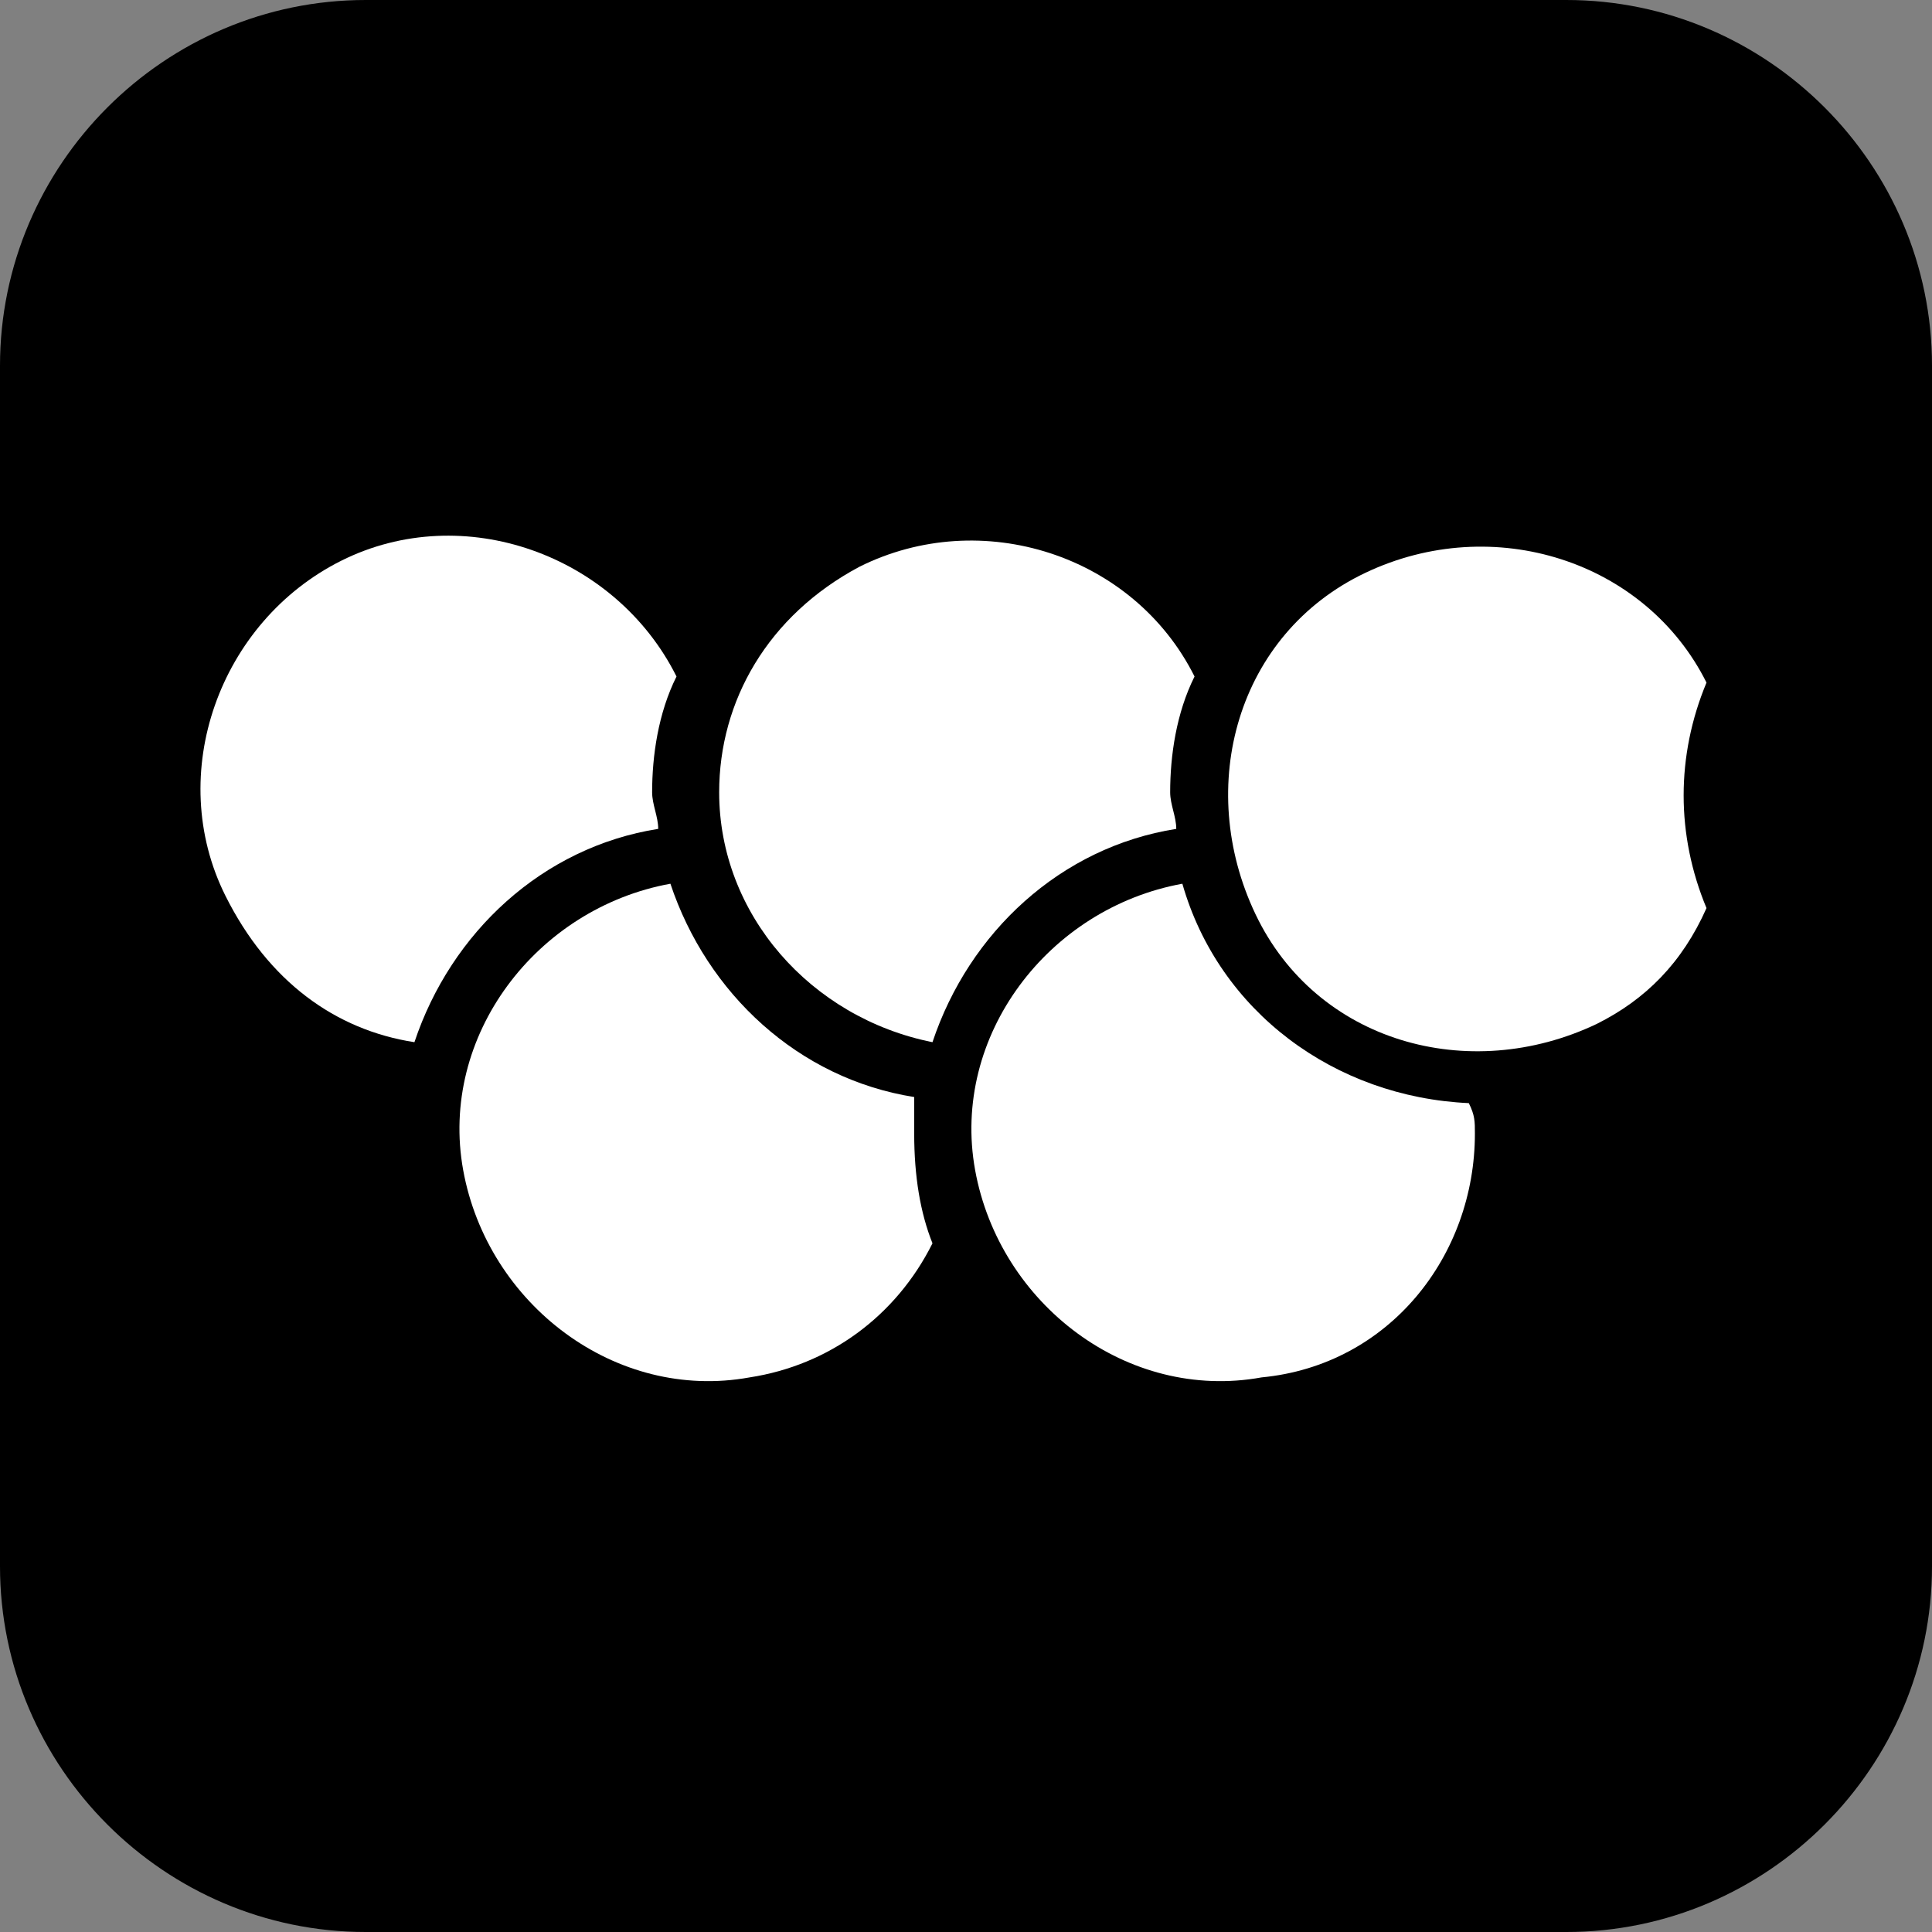 <?xml version="1.0" encoding="UTF-8"?> <!-- Generator: Adobe Illustrator 22.1.0, SVG Export Plug-In . SVG Version: 6.00 Build 0) --> <svg xmlns="http://www.w3.org/2000/svg" xmlns:xlink="http://www.w3.org/1999/xlink" version="1.1" id="图层_1" x="0px" y="0px" viewBox="0 0 31.7 31.7" style="enable-background:new 0 0 31.7 31.7;" xml:space="preserve"><rect x="0" y="0" width="31.7" height="31.7" fill="#808080" stroke="none"/> <style type="text/css"> .st0{fill:#FFFFFF;} </style> <path d="M6,0h19.7c3.3,0,6,2.7,6,6v19.7c0,3.3-2.7,6-6,6H6c-3.3,0-6-2.7-6-6V6C0,2.7,2.7,0,6,0z"></path> <path class="st0" d="M6.8,17.1c0.6-1.8,2.1-3.2,4-3.5c0-0.2-0.1-0.4-0.1-0.6c0-0.6,0.1-1.3,0.4-1.9c-1-2-3.5-2.9-5.5-1.9 s-2.9,3.5-1.9,5.5C4.4,16.1,5.5,16.9,6.8,17.1z"></path> <path class="st0" d="M15,18.6c0-0.2,0-0.4,0-0.6c-1.9-0.3-3.4-1.7-4-3.5c-2.2,0.4-3.8,2.5-3.4,4.7s2.5,3.8,4.7,3.4 c1.3-0.2,2.4-1,3-2.2C15.1,19.9,15,19.3,15,18.6z"></path> <path class="st0" d="M11.8,13c0,2,1.5,3.7,3.5,4.1c0.6-1.8,2.1-3.2,4-3.5c0-0.2-0.1-0.4-0.1-0.6c0-0.6,0.1-1.3,0.4-1.9 c-1-2-3.5-2.8-5.5-1.8C12.6,10.1,11.8,11.5,11.8,13z"></path> <path class="st0" d="M24.2,18.6c0-0.2,0-0.3-0.1-0.5c-2.2-0.1-4.1-1.5-4.7-3.6c-2.2,0.4-3.8,2.5-3.4,4.7s2.5,3.8,4.7,3.4 C22.8,22.4,24.2,20.6,24.2,18.6z"></path> <path class="st0" d="M28,14.9c-0.5-1.2-0.5-2.5,0-3.7c-1-2-3.5-2.8-5.6-1.8s-2.8,3.5-1.8,5.6s3.5,2.8,5.6,1.8c0,0,0,0,0,0 C27,16.4,27.6,15.8,28,14.9L28,14.9z"></path> </svg> 